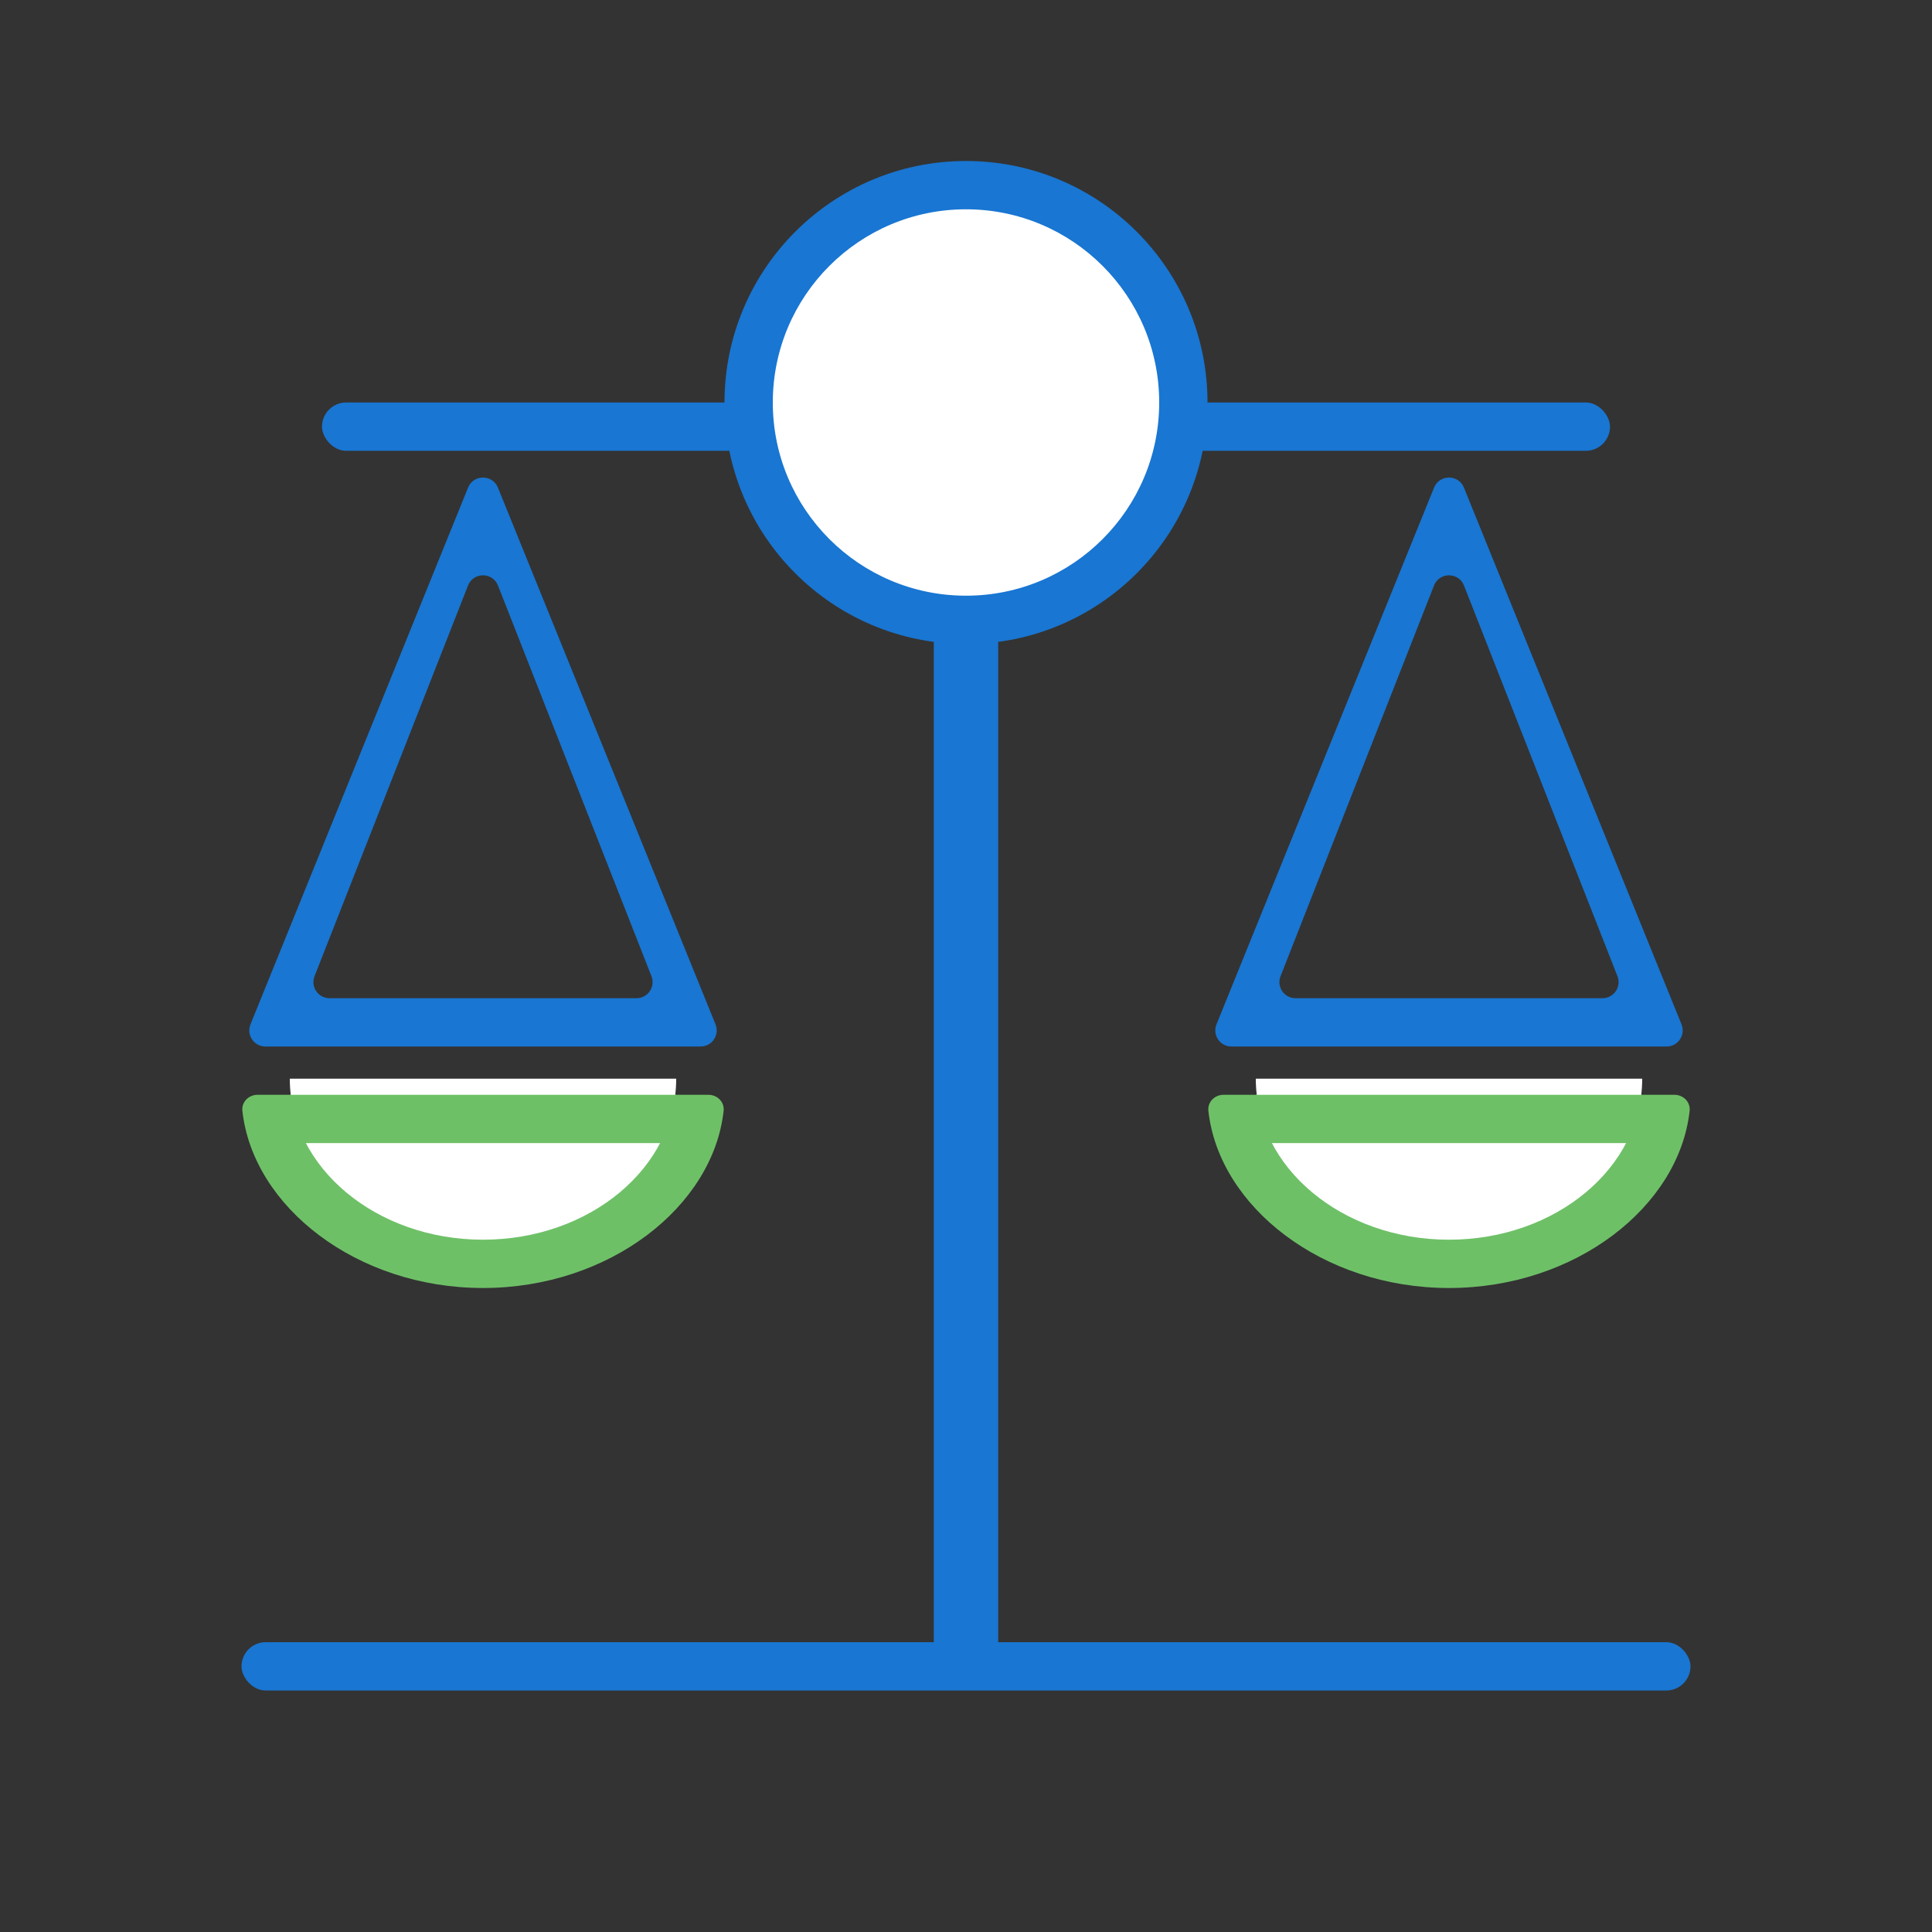 <svg width="120" height="120" viewBox="0 0 120 120" fill="none" xmlns="http://www.w3.org/2000/svg">
<rect x="0" y="0" width="120" height="120" fill="#333333" stroke="none"/>
<g clip-path="url(#clip0_847_436)">
<rect x="20" y="25" width="80" height="3" rx="1.5" fill="#1976D2"/>
<rect x="15" y="102" width="90" height="3" rx="1.5" fill="#1976D2"/>
<rect x="58" y="25" width="4" height="77" fill="#1976D2"/>
<path fill-rule="evenodd" clip-rule="evenodd" d="M30.927 30.286C30.589 29.454 29.411 29.454 29.073 30.286L15.558 63.624C15.291 64.282 15.775 65 16.485 65H43.516C44.225 65 44.709 64.282 44.442 63.624L30.927 30.286ZM20.467 62C19.762 62 19.279 61.29 19.537 60.634L29.069 36.369C29.401 35.523 30.599 35.523 30.931 36.369L40.464 60.634C40.721 61.29 40.238 62 39.533 62H20.467Z" fill="#1976D2"/>
<path fill-rule="evenodd" clip-rule="evenodd" d="M90.927 30.286C90.589 29.454 89.411 29.454 89.073 30.286L75.558 63.624C75.291 64.282 75.775 65 76.484 65H103.516C104.225 65 104.709 64.282 104.442 63.624L90.927 30.286ZM80.467 62C79.762 62 79.279 61.29 79.537 60.634L89.069 36.369C89.401 35.523 90.599 35.523 90.931 36.369L100.463 60.634C100.721 61.29 100.238 62 99.533 62H80.467Z" fill="#1976D2"/>
<circle cx="60" cy="25" r="15" fill="#1976D2"/>
<path d="M44.004 68C44.556 68 45.005 68.449 44.945 68.998C44.289 74.949 37.849 80 30 80C22.151 80 15.711 74.949 15.055 68.998C14.995 68.449 15.444 68 15.996 68C18.161 68 23.614 68 30 68C36.386 68 41.839 68 44.004 68Z" fill="#6EC067"/>
<path d="M104.004 68C104.556 68 105.006 68.449 104.945 68.998C104.289 74.949 97.849 80 90 80C82.151 80 75.711 74.949 75.055 68.998C74.995 68.449 75.444 68 75.996 68C78.161 68 83.615 68 90 68C96.385 68 101.839 68 104.004 68Z" fill="#6EC067"/>
<circle cx="60" cy="25" r="12" fill="white"/>
<path d="M42 67C42 72.523 36.627 77 30 77C23.373 77 18 72.523 18 67C18 67 23.373 67 30 67C36.627 67 42 67 42 67Z" fill="white"/>
<path d="M102 67C102 72.523 96.627 77 90 77C83.373 77 78 72.523 78 67C78 67 83.373 67 90 67C96.627 67 102 67 102 67Z" fill="white"/>
<rect x="18" y="68" width="24" height="3" fill="#6EC067"/>
<rect x="78" y="68" width="24" height="3" fill="#6EC067"/>
</g>
<defs>
<clipPath id="clip0_847_436">
<rect width="120" height="120" fill="white"/>
</clipPath>
</defs>
</svg>
